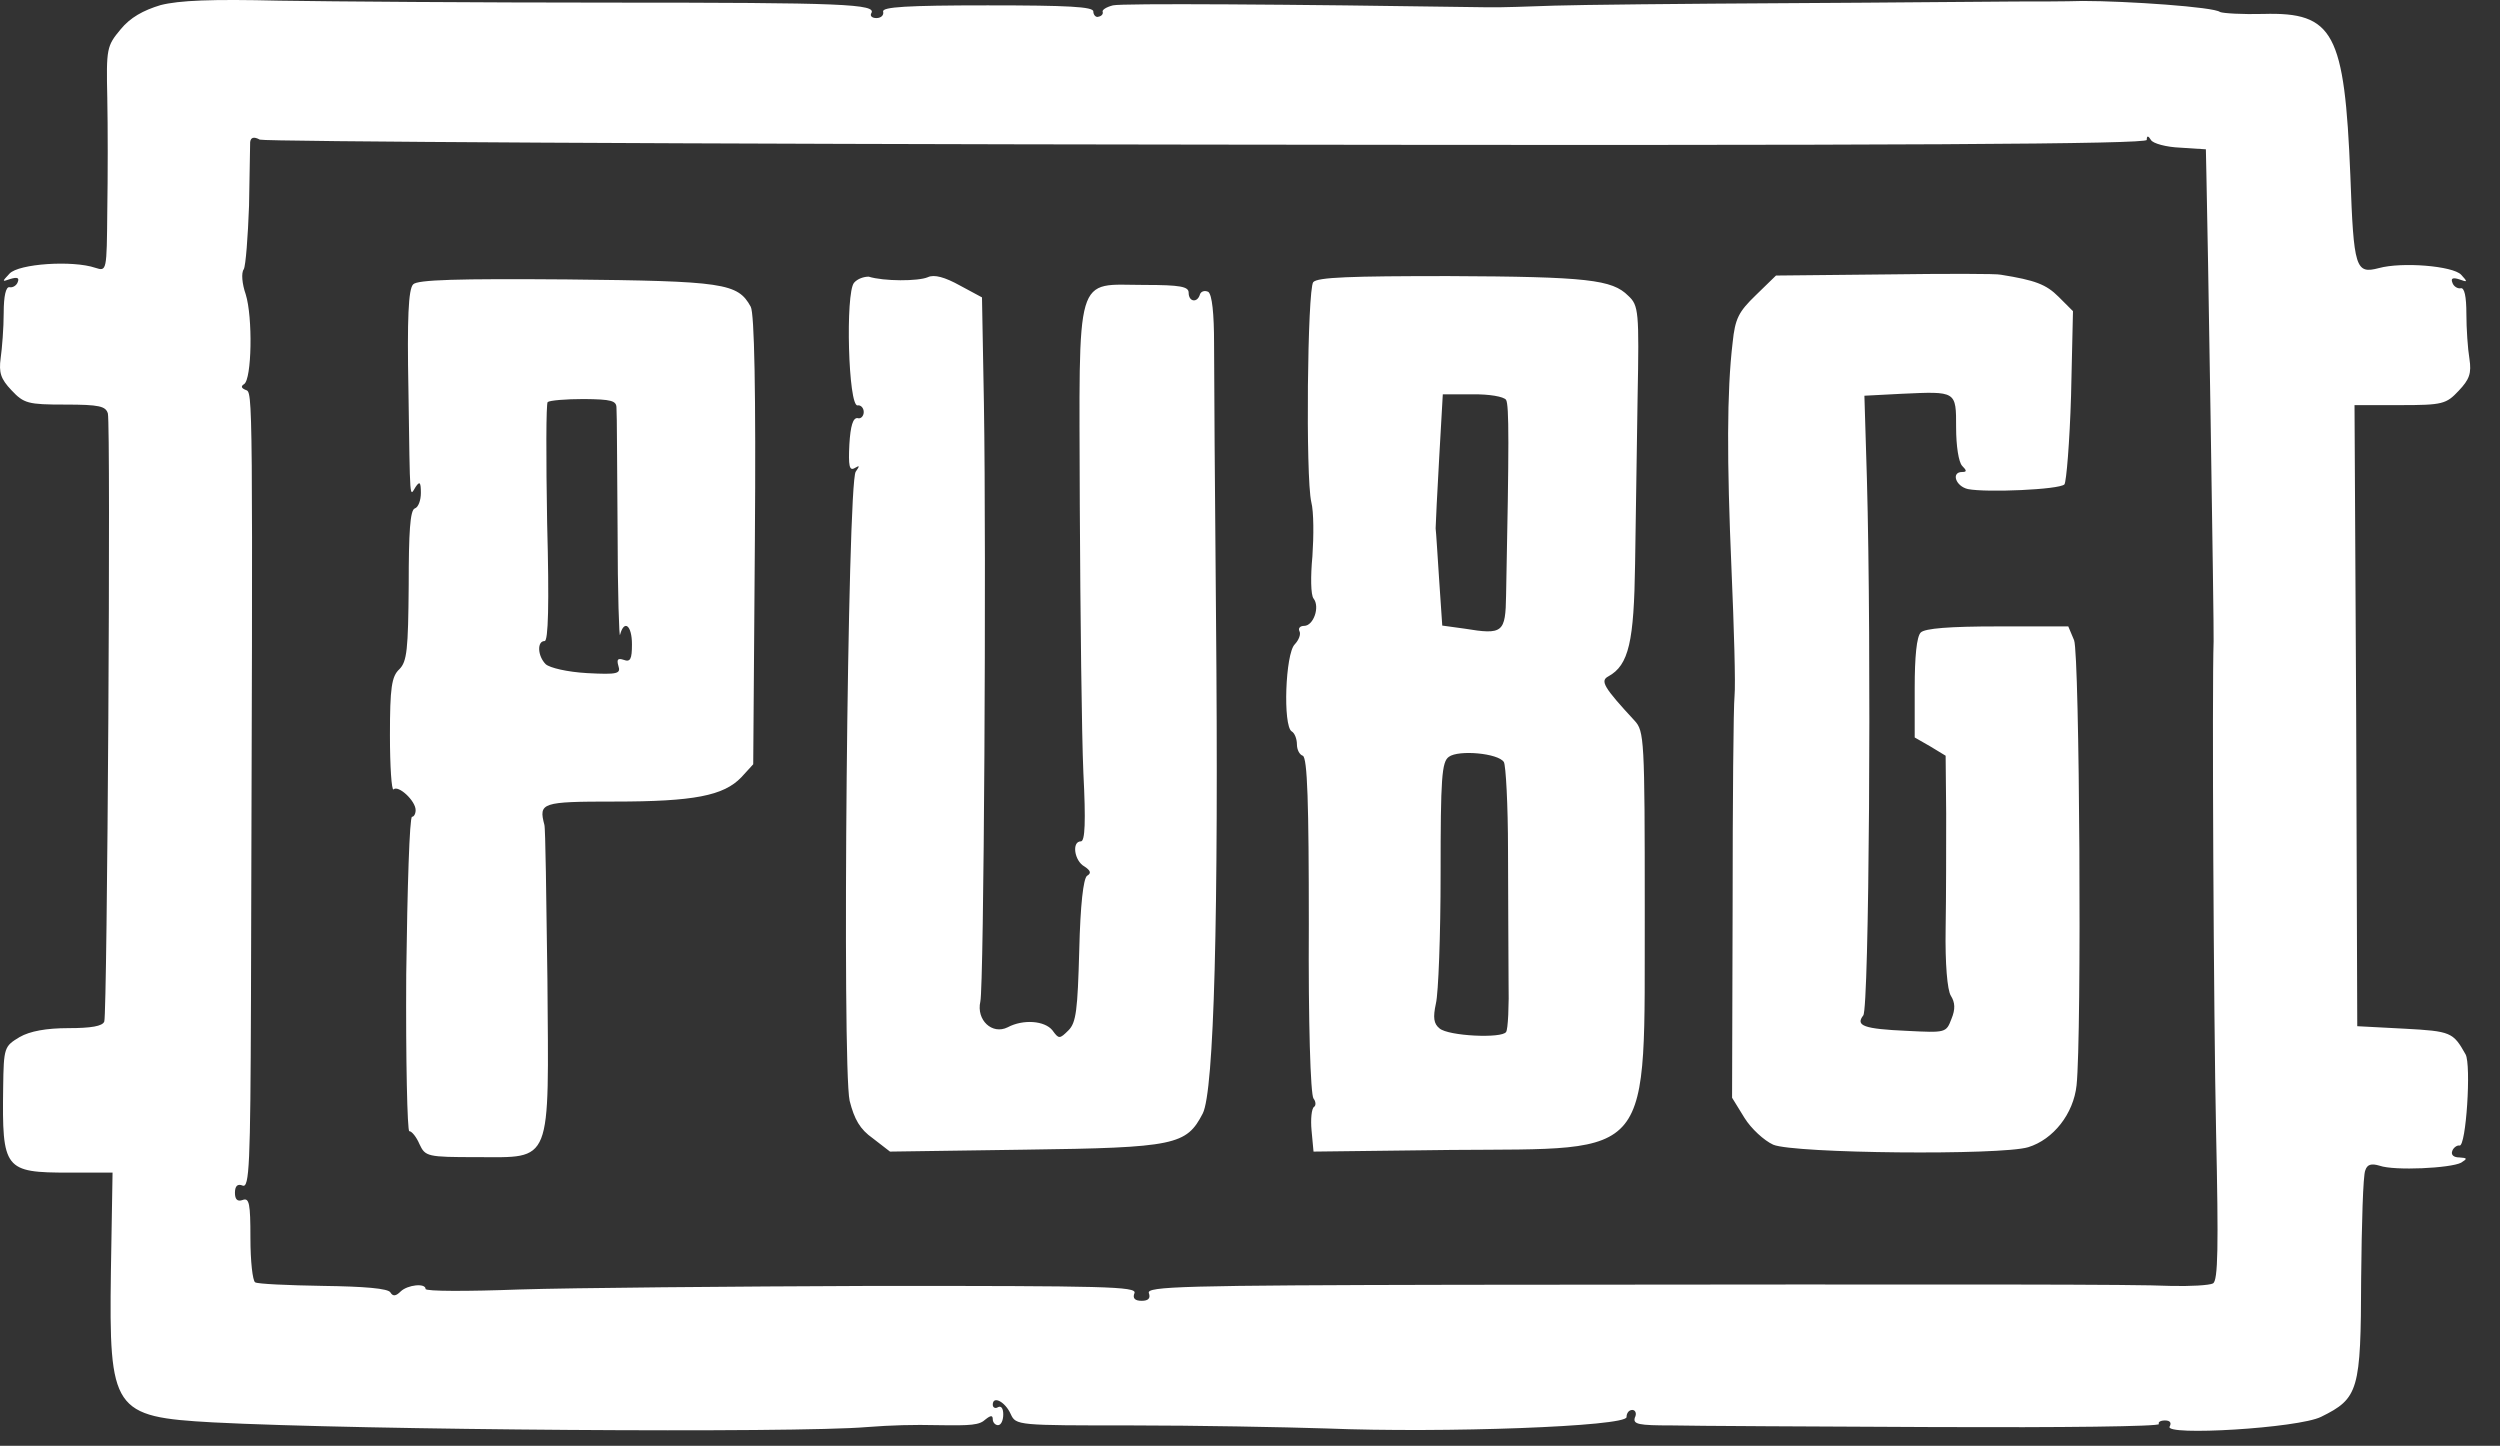 <svg width="83" height="48" viewBox="0 0 83 48" fill="none" xmlns="http://www.w3.org/2000/svg">
<rect x="0" y="0" width="83" height="48" fill="#333333" stroke="none"/>
<path d="M5.333 0.169C4.755 0.343 4.324 0.582 4.003 0.976C3.544 1.527 3.526 1.609 3.562 3.251C3.581 4.196 3.581 5.865 3.562 6.993C3.544 9.011 3.544 9.011 3.168 8.892C2.416 8.635 0.618 8.754 0.315 9.085C0.059 9.36 0.059 9.36 0.352 9.259C0.572 9.195 0.646 9.222 0.591 9.36C0.554 9.479 0.416 9.561 0.315 9.534C0.196 9.516 0.123 9.827 0.123 10.387C0.123 10.882 0.068 11.57 0.022 11.891C-0.042 12.368 0.022 12.579 0.38 12.955C0.792 13.396 0.93 13.432 2.159 13.432C3.306 13.432 3.507 13.487 3.581 13.726C3.682 14.12 3.562 33.639 3.462 33.914C3.407 34.07 3.021 34.134 2.278 34.134C1.535 34.134 0.994 34.235 0.655 34.428C0.141 34.739 0.123 34.767 0.105 36.106C0.068 38.83 0.141 38.931 2.297 38.931H3.737L3.682 42.215C3.618 46.837 3.746 47.039 7.066 47.223C11.992 47.48 26.411 47.581 28.777 47.379C29.602 47.315 30.336 47.296 31.134 47.315C32.244 47.333 32.519 47.315 32.721 47.122C32.895 46.984 32.96 46.984 32.96 47.122C32.96 47.223 33.042 47.315 33.134 47.315C33.235 47.315 33.308 47.159 33.308 46.957C33.308 46.764 33.244 46.663 33.134 46.718C33.051 46.773 32.96 46.737 32.96 46.636C32.96 46.324 33.372 46.535 33.556 46.948C33.73 47.324 33.776 47.324 37.573 47.324C39.692 47.324 42.6 47.379 44.04 47.425C47.919 47.581 54.001 47.36 54.001 47.048C54.001 46.911 54.083 46.81 54.193 46.81C54.294 46.81 54.349 46.929 54.276 47.067C54.212 47.287 54.395 47.324 55.505 47.324C56.22 47.342 60.174 47.36 64.301 47.379C68.41 47.397 71.722 47.36 71.676 47.278C71.639 47.214 71.731 47.159 71.877 47.159C72.052 47.159 72.098 47.241 72.033 47.36C71.832 47.681 76.308 47.415 77.06 47.039C78.307 46.425 78.381 46.168 78.39 42.453C78.408 40.619 78.454 39.014 78.527 38.858C78.591 38.656 78.729 38.619 79.004 38.702C79.5 38.876 81.362 38.784 81.71 38.601C81.93 38.463 81.912 38.445 81.655 38.427C81.463 38.427 81.362 38.344 81.417 38.206C81.453 38.106 81.573 38.014 81.655 38.032C81.875 38.087 82.049 35.345 81.857 35.005C81.444 34.272 81.38 34.235 79.821 34.152L78.261 34.07L78.225 23.751L78.17 13.45H79.692C81.096 13.45 81.215 13.414 81.628 12.974C81.985 12.598 82.059 12.396 81.985 11.91C81.93 11.588 81.884 10.901 81.884 10.424C81.884 9.846 81.82 9.534 81.692 9.571C81.591 9.589 81.453 9.506 81.417 9.378C81.362 9.24 81.435 9.204 81.655 9.277C81.93 9.378 81.93 9.36 81.71 9.121C81.435 8.828 79.747 8.69 78.977 8.901C78.206 9.103 78.142 8.919 78.032 5.838C77.839 1.077 77.482 0.398 75.143 0.463C74.455 0.481 73.813 0.444 73.703 0.398C73.519 0.233 70.612 0.032 69.144 0.032C68.575 0.05 67.585 0.05 66.924 0.05C66.273 0.05 62.889 0.087 59.394 0.105C55.918 0.123 52.414 0.16 51.607 0.187C50.8 0.215 49.809 0.252 49.387 0.242C42.746 0.142 37.243 0.105 36.95 0.178C36.729 0.233 36.573 0.334 36.61 0.398C36.629 0.463 36.573 0.536 36.472 0.554C36.39 0.591 36.298 0.499 36.298 0.38C36.298 0.224 35.473 0.178 32.794 0.178C30.07 0.178 29.309 0.233 29.318 0.38C29.355 0.499 29.254 0.6 29.098 0.6C28.96 0.6 28.878 0.536 28.924 0.444C29.126 0.132 28.016 0.087 20.219 0.087C15.89 0.087 10.964 0.05 9.268 0.022C7.02 -0.033 5.947 0.013 5.333 0.169ZM40.105 4.801C63.522 4.838 71.272 4.783 71.272 4.645C71.272 4.489 71.327 4.508 71.41 4.645C71.474 4.764 71.923 4.884 72.382 4.902L73.235 4.957L73.253 5.81C73.29 7.177 73.51 20.999 73.492 21.293C73.437 22.751 73.492 33.749 73.574 37.583C73.657 41.417 73.638 42.508 73.473 42.609C73.354 42.673 72.703 42.71 72.052 42.692C70.786 42.637 66.163 42.637 48.442 42.655C39.252 42.673 38.059 42.71 38.142 42.93C38.206 43.104 38.123 43.187 37.903 43.187C37.683 43.187 37.592 43.104 37.665 42.93C37.748 42.71 36.674 42.692 29.061 42.692C24.292 42.71 18.972 42.756 17.238 42.811C15.523 42.875 14.129 42.875 14.129 42.793C14.129 42.591 13.533 42.655 13.303 42.875C13.148 43.031 13.047 43.049 12.964 42.912C12.9 42.774 12.074 42.71 10.726 42.692C9.561 42.673 8.534 42.627 8.47 42.572C8.387 42.517 8.314 41.875 8.314 41.105C8.314 39.958 8.277 39.757 8.057 39.839C7.883 39.903 7.8 39.821 7.8 39.601C7.8 39.38 7.883 39.289 8.057 39.362C8.277 39.445 8.314 38.693 8.332 33.253C8.396 12.79 8.396 13.029 8.158 12.946C8.02 12.891 7.983 12.827 8.103 12.753C8.36 12.598 8.396 10.534 8.158 9.772C8.039 9.433 8.002 9.057 8.094 8.938C8.158 8.819 8.231 7.855 8.268 6.837C8.286 5.792 8.305 4.856 8.305 4.719C8.323 4.563 8.424 4.526 8.626 4.636C8.781 4.7 22.953 4.783 40.105 4.801Z" fill="white"/>
<path d="M62.604 9.111L58.963 9.148L58.294 9.799C57.725 10.35 57.605 10.57 57.523 11.377C57.33 13 57.33 15.275 57.486 18.907C57.569 20.843 57.624 22.723 57.587 23.099C57.55 23.475 57.523 26.621 57.523 30.116L57.505 36.445L57.917 37.114C58.138 37.472 58.569 37.866 58.871 38.004C59.559 38.297 66.429 38.362 67.337 38.087C68.172 37.83 68.841 36.977 68.942 36.032C69.117 34.372 69.043 21.732 68.86 21.256L68.667 20.797H66.319C64.732 20.797 63.907 20.861 63.769 20.999C63.632 21.136 63.568 21.806 63.568 22.842V24.484L64.081 24.778L64.595 25.09L64.613 27.006C64.613 28.07 64.613 29.776 64.595 30.84C64.576 31.987 64.65 32.877 64.769 33.06C64.907 33.28 64.925 33.5 64.787 33.831C64.613 34.289 64.595 34.289 63.32 34.225C61.861 34.161 61.596 34.051 61.861 33.711C62.054 33.473 62.137 21.512 61.981 15.89L61.898 13.138L63.127 13.074C64.962 12.991 64.943 12.973 64.943 14.202C64.943 14.798 65.026 15.348 65.145 15.468C65.301 15.624 65.301 15.67 65.145 15.67C64.769 15.67 64.925 16.146 65.338 16.238C65.952 16.358 68.365 16.257 68.539 16.082C68.603 16 68.713 14.679 68.759 13.138L68.823 10.331L68.346 9.854C67.933 9.442 67.576 9.304 66.429 9.121C66.319 9.084 64.586 9.084 62.604 9.111ZM13.716 9.442C13.56 9.598 13.514 10.57 13.56 12.945C13.615 16.779 13.597 16.486 13.799 16.165C13.936 15.963 13.973 16.009 13.973 16.367C13.973 16.605 13.89 16.844 13.771 16.88C13.615 16.935 13.569 17.669 13.569 19.43C13.551 21.567 13.514 21.962 13.258 22.219C13.001 22.457 12.946 22.833 12.946 24.411C12.946 25.456 13.001 26.254 13.065 26.209C13.221 26.053 13.799 26.585 13.799 26.896C13.799 27.016 13.744 27.117 13.68 27.117C13.597 27.117 13.524 29.465 13.487 32.336C13.469 35.206 13.524 37.555 13.588 37.555C13.67 37.555 13.826 37.747 13.927 37.986C14.12 38.398 14.184 38.417 15.826 38.417C18.357 38.417 18.22 38.729 18.174 32.501C18.137 29.776 18.11 27.474 18.073 27.383C17.881 26.649 17.972 26.612 20.403 26.612C23.035 26.612 24.026 26.419 24.613 25.805L25.007 25.374L25.062 17.953C25.099 12.955 25.044 10.405 24.925 10.185C24.494 9.396 24.035 9.332 18.816 9.277C15.202 9.249 13.845 9.286 13.716 9.442ZM20.467 13.542C20.485 13.716 20.485 15.541 20.504 17.614C20.504 19.687 20.559 21.237 20.586 21.072C20.724 20.558 20.981 20.76 20.981 21.393C20.981 21.888 20.926 21.989 20.706 21.907C20.513 21.843 20.467 21.888 20.531 22.108C20.614 22.365 20.513 22.402 19.486 22.347C18.834 22.31 18.256 22.173 18.119 22.053C17.844 21.778 17.825 21.283 18.082 21.283C18.201 21.283 18.238 20.081 18.165 17.366C18.128 15.211 18.128 13.395 18.183 13.349C18.247 13.294 18.779 13.248 19.385 13.248C20.302 13.257 20.467 13.303 20.467 13.542ZM28.355 9.387C28.062 9.726 28.163 13.523 28.474 13.459C28.575 13.441 28.676 13.542 28.676 13.679C28.676 13.817 28.575 13.918 28.474 13.881C28.319 13.863 28.236 14.138 28.199 14.752C28.163 15.468 28.199 15.642 28.373 15.541C28.548 15.44 28.548 15.459 28.41 15.66C28.135 16.018 27.952 35.399 28.208 36.546C28.364 37.16 28.548 37.49 28.979 37.793L29.548 38.233L34.033 38.169C39.032 38.105 39.389 38.013 39.931 36.968C40.307 36.234 40.463 30.464 40.371 20.421C40.334 16.33 40.307 12.258 40.307 11.405C40.307 10.414 40.242 9.781 40.114 9.689C39.995 9.634 39.876 9.671 39.839 9.772C39.756 10.065 39.463 10.029 39.463 9.717C39.463 9.515 39.188 9.46 38.004 9.46C35.656 9.46 35.831 8.891 35.849 16.779C35.867 20.421 35.913 24.429 35.968 25.658C36.051 27.282 36.023 27.933 35.886 27.933C35.574 27.933 35.666 28.584 36.005 28.768C36.207 28.905 36.243 28.988 36.087 29.079C35.968 29.18 35.867 30.024 35.831 31.556C35.776 33.537 35.73 33.95 35.473 34.207C35.179 34.5 35.152 34.5 34.941 34.207C34.684 33.886 33.969 33.831 33.455 34.106C32.941 34.363 32.409 33.867 32.547 33.253C32.666 32.739 32.749 18.541 32.666 13.395L32.602 9.873L31.868 9.478C31.373 9.203 31.015 9.102 30.804 9.203C30.483 9.341 29.337 9.341 28.841 9.185C28.685 9.185 28.474 9.249 28.355 9.387ZM43.599 9.368C43.407 9.625 43.343 15.835 43.535 16.669C43.618 16.99 43.618 17.797 43.572 18.467C43.508 19.137 43.517 19.751 43.609 19.87C43.829 20.146 43.609 20.779 43.297 20.779C43.159 20.779 43.095 20.861 43.141 20.953C43.196 21.054 43.123 21.246 42.985 21.393C42.673 21.705 42.59 24.099 42.884 24.282C42.985 24.337 43.058 24.539 43.058 24.713C43.058 24.888 43.141 25.053 43.251 25.09C43.407 25.145 43.453 26.676 43.453 30.703C43.434 33.922 43.508 36.344 43.609 36.472C43.691 36.573 43.691 36.711 43.627 36.747C43.544 36.803 43.508 37.16 43.544 37.536L43.609 38.233L48.176 38.178C54.982 38.123 54.588 38.609 54.606 30.189C54.606 24.53 54.588 24.273 54.267 23.925C53.239 22.815 53.12 22.604 53.395 22.457C54.083 22.081 54.248 21.292 54.285 18.724C54.303 17.357 54.34 14.872 54.368 13.202C54.423 10.331 54.404 10.139 54.056 9.818C53.524 9.286 52.726 9.185 48.085 9.166C44.847 9.166 43.737 9.203 43.599 9.368ZM50.002 13.276C50.103 13.45 50.103 14.743 50.002 19.76C49.983 21.008 49.901 21.081 48.617 20.87L47.883 20.769L47.782 19.283C47.727 18.458 47.681 17.678 47.663 17.541C47.663 17.403 47.718 16.339 47.782 15.183L47.901 13.092H48.892C49.433 13.083 49.928 13.166 50.002 13.276ZM49.928 25.3C49.993 25.401 50.066 26.722 50.066 28.226C50.066 29.731 50.084 31.666 50.084 32.537C50.103 33.39 50.066 34.179 50.002 34.262C49.864 34.482 48.085 34.399 47.791 34.142C47.599 33.987 47.571 33.785 47.672 33.317C47.755 32.978 47.828 31.042 47.828 29.006C47.828 25.823 47.865 25.291 48.103 25.126C48.424 24.888 49.745 25.007 49.928 25.3Z" fill="white"/>
</svg>
